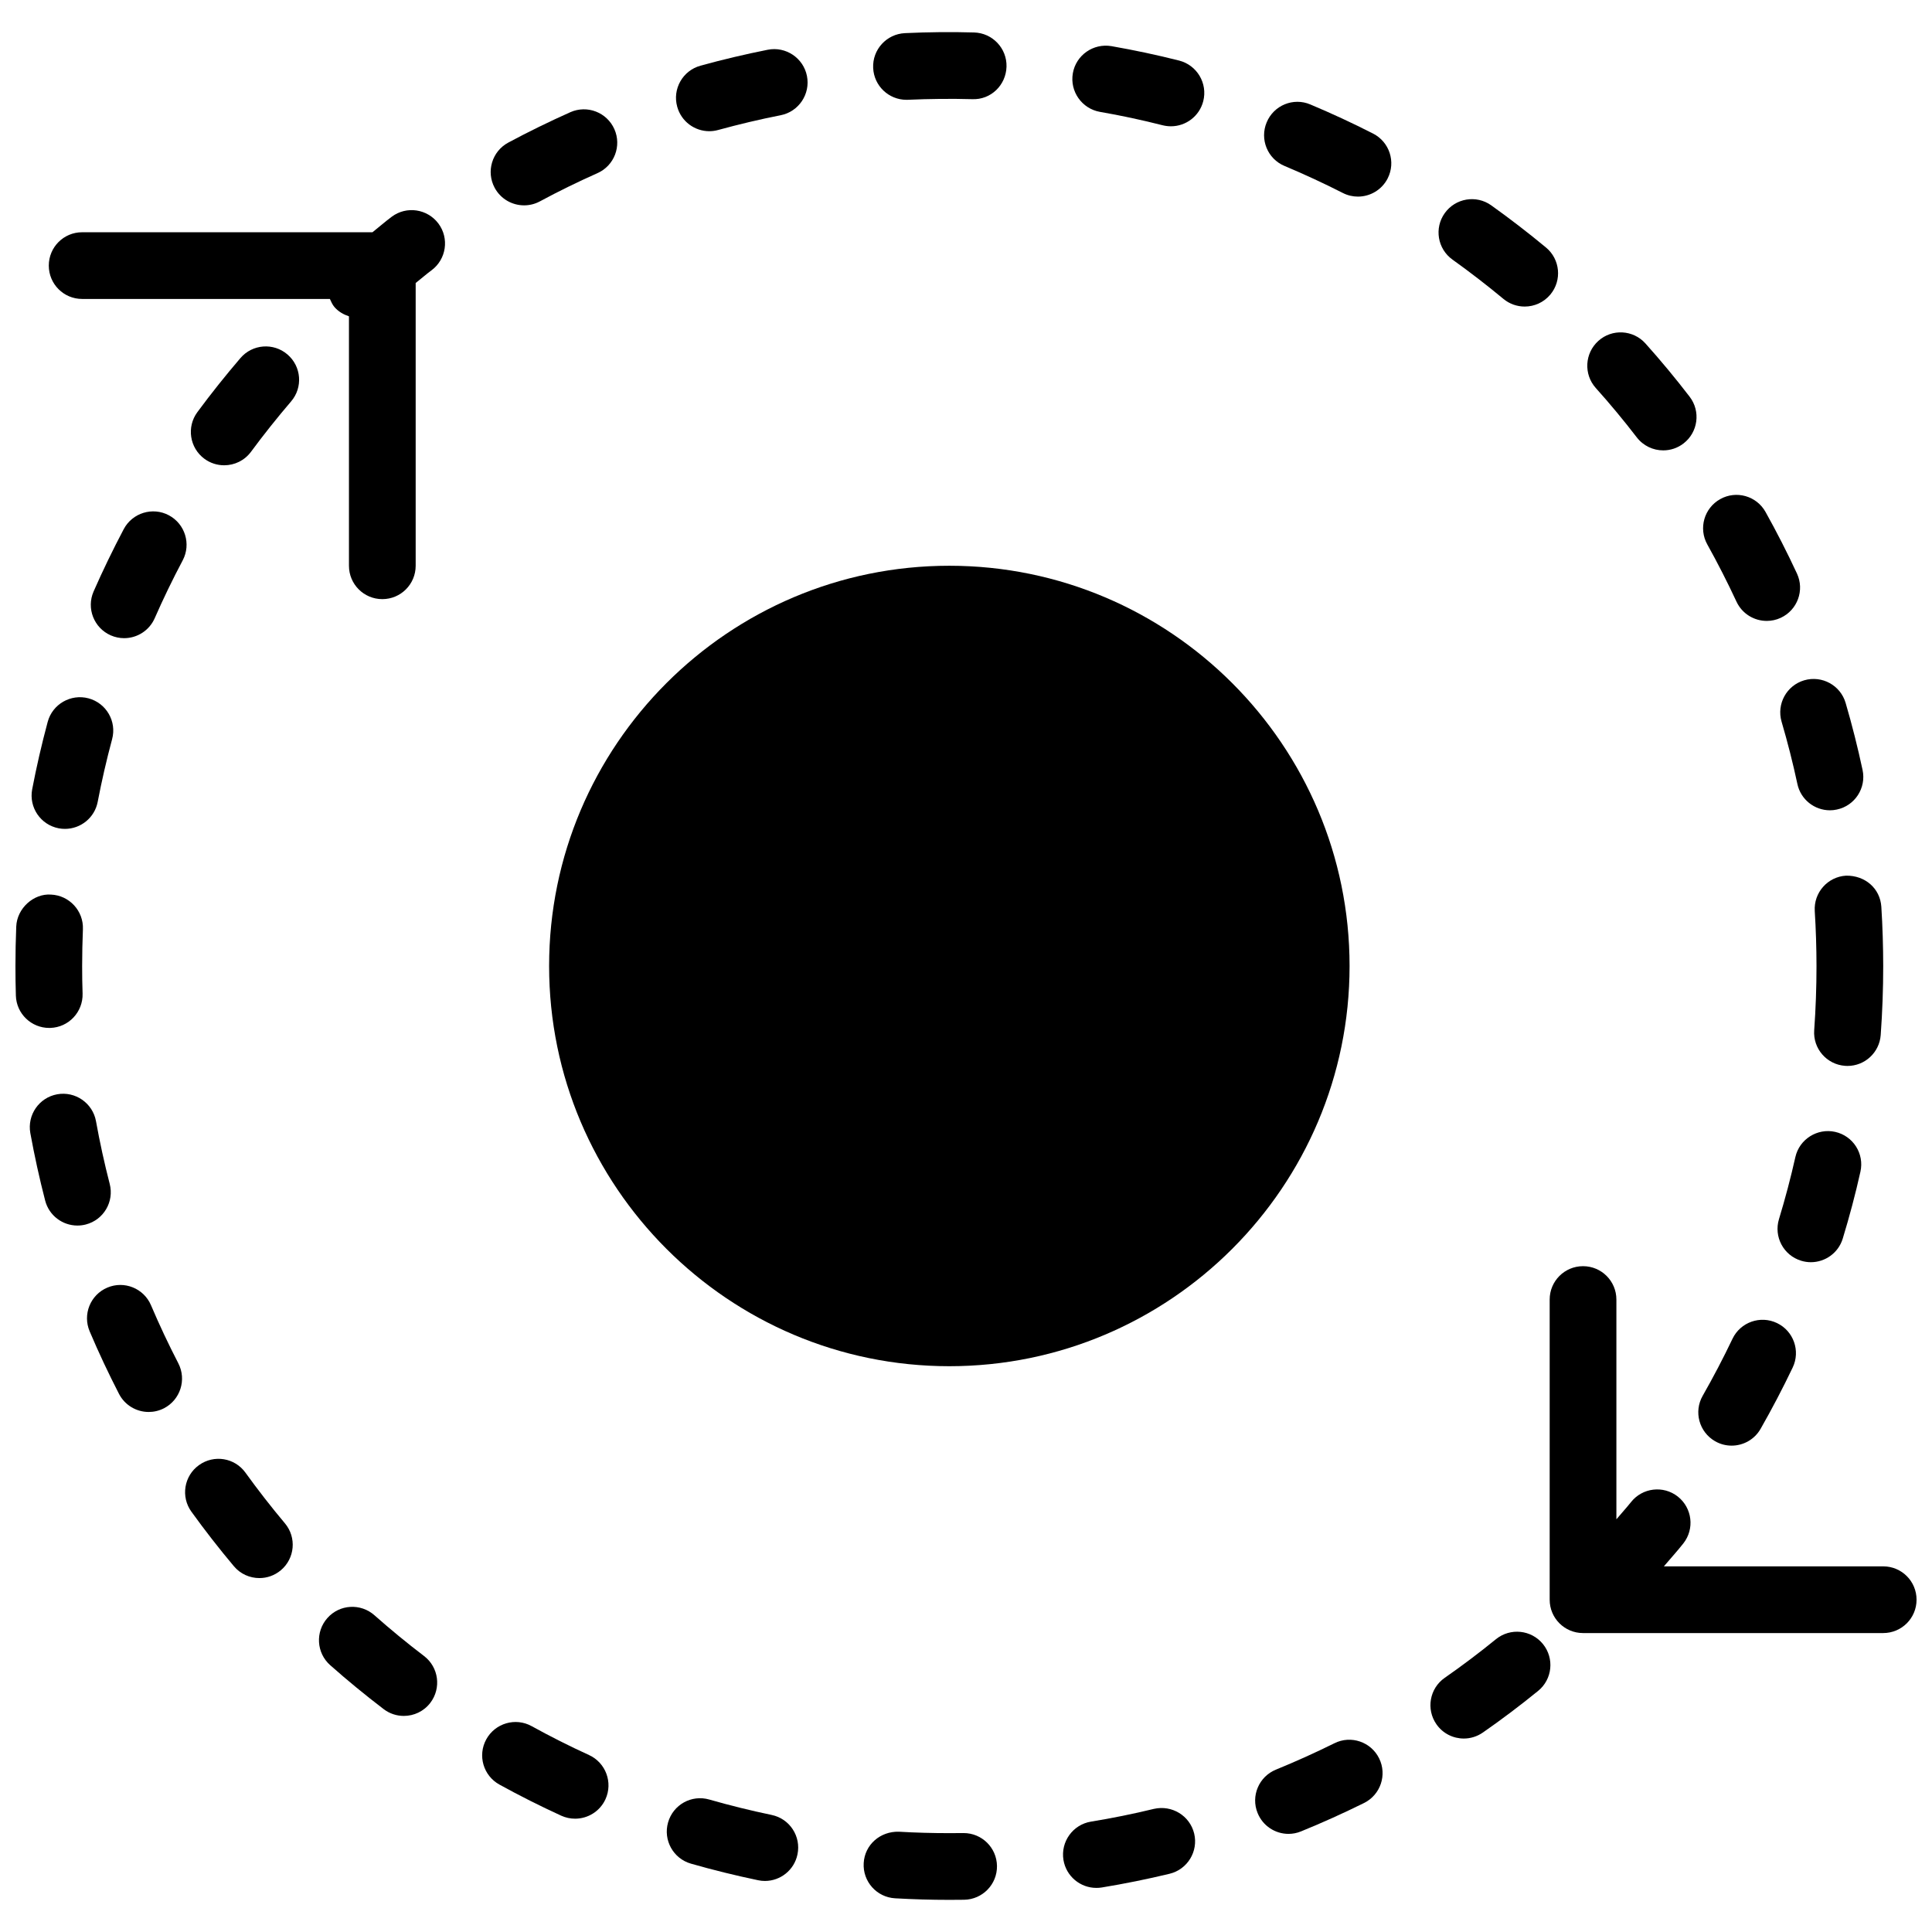 <?xml version="1.0" encoding="UTF-8"?>
<!-- Uploaded to: SVG Repo, www.svgrepo.com, Generator: SVG Repo Mixer Tools -->
<svg width="800px" height="800px" version="1.1" viewBox="144 144 512 512" xmlns="http://www.w3.org/2000/svg">
 <defs>
  <clipPath id="b">
   <path d="m148.09 381h17.906v36h-17.906z"/>
  </clipPath>
  <clipPath id="a">
   <path d="m554 479h97.902v98h-97.902z"/>
  </clipPath>
 </defs>
 <path d="m435.51 173.65c5.57 0.961 11.156 2.164 16.617 3.551 0.734 0.176 1.461 0.266 2.191 0.266 3.941 0 7.539-2.66 8.559-6.664 1.199-4.731-1.664-9.539-6.391-10.75-5.898-1.492-11.934-2.773-17.945-3.824-4.797-0.812-9.387 2.375-10.227 7.184s2.387 9.387 7.195 10.238" fill-rule="evenodd"/>
 <path d="m384.22 170.45c0.141 0 0.273 0 0.414-0.008 5.629-0.246 11.34-0.316 17.016-0.16 4.93 0.203 8.934-3.703 9.086-8.59 0.141-4.879-3.703-8.945-8.594-9.086-6.062-0.176-12.25-0.105-18.32 0.176-4.879 0.23-8.652 4.359-8.426 9.238 0.215 4.738 4.129 8.43 8.824 8.43" fill-rule="evenodd"/>
 <path d="m282.89 198.42c1.414 0 2.844-0.336 4.18-1.051 4.914-2.652 10.051-5.164 15.258-7.481 4.461-1.977 6.469-7.203 4.488-11.664-1.988-4.457-7.195-6.473-11.668-4.492-5.602 2.504-11.137 5.207-16.457 8.062-4.297 2.316-5.914 7.672-3.598 11.977 1.602 2.969 4.648 4.648 7.797 4.648" fill-rule="evenodd"/>
 <path d="m331.98 178.77c0.785 0 1.57-0.109 2.359-0.328 5.418-1.484 10.996-2.812 16.555-3.906 4.781-0.945 7.902-5.606 6.957-10.395-0.945-4.781-5.613-7.902-10.387-6.957-5.992 1.195-11.996 2.609-17.836 4.227-4.703 1.297-7.469 6.168-6.16 10.871 1.078 3.922 4.629 6.488 8.512 6.488" fill-rule="evenodd"/>
 <path d="m159.55 363.51c0.559 0.105 1.117 0.152 1.664 0.152 4.164 0 7.867-2.938 8.68-7.18 1.043-5.461 2.324-11.047 3.816-16.59 1.266-4.711-1.527-9.555-6.258-10.828-4.691-1.246-9.555 1.531-10.816 6.25-1.602 5.957-2.981 11.957-4.109 17.855-0.91 4.789 2.227 9.414 7.023 10.34" fill-rule="evenodd"/>
 <path d="m173.07 457.73c-1.395-5.41-2.625-11.004-3.633-16.609-0.875-4.801-5.496-7.988-10.27-7.125-4.809 0.867-7.988 5.473-7.133 10.273 1.098 6.027 2.422 12.055 3.934 17.898 1.027 3.977 4.613 6.617 8.539 6.617 0.734 0 1.477-0.086 2.227-0.281 4.731-1.219 7.566-6.047 6.336-10.773" fill-rule="evenodd"/>
 <g clip-path="url(#b)">
  <path d="m157.32 416.41c4.879-0.148 8.707-4.223 8.566-9.109-0.082-2.406-0.125-4.836-0.117-7.301 0-3.262 0.074-6.508 0.203-9.734 0.195-4.867-3.594-8.988-8.465-9.191-4.555-0.328-9 3.59-9.203 8.469-0.141 3.465-0.211 6.957-0.211 10.43-0.008 2.633 0.035 5.266 0.113 7.883 0.152 4.781 4.078 8.555 8.832 8.555h0.281" fill-rule="evenodd"/>
 </g>
 <path d="m624.93 385.43c0.301 4.816 0.453 9.676 0.461 14.566 0 5.664-0.203 11.383-0.609 17.012-0.355 4.863 3.305 9.098 8.176 9.449 0.211 0.02 0.426 0.027 0.645 0.027 4.586 0 8.469-3.543 8.805-8.203 0.441-6.047 0.664-12.207 0.664-18.305-0.012-5.25-0.168-10.473-0.496-15.652-0.309-4.852-4.269-8.352-9.371-8.266-4.867 0.301-8.574 4.5-8.273 9.371" fill-rule="evenodd"/>
 <path d="m630.34 443.96c-4.727-1.051-9.484 1.93-10.551 6.684-1.23 5.488-2.688 11.004-4.34 16.43-1.426 4.668 1.199 9.609 5.867 11.031 0.867 0.266 1.723 0.391 2.582 0.391 3.789 0 7.289-2.449 8.449-6.258 1.785-5.844 3.367-11.809 4.684-17.723 1.07-4.766-1.918-9.484-6.691-10.555" fill-rule="evenodd"/>
 <path d="m616.14 335.26c1.602 5.445 3.008 10.996 4.184 16.484 0.875 4.148 4.543 6.992 8.625 6.992 0.617 0 1.238-0.062 1.855-0.203 4.773-1.016 7.812-5.711 6.797-10.48-1.262-5.922-2.773-11.898-4.488-17.766-1.371-4.676-6.258-7.363-10.969-6.004-4.695 1.379-7.371 6.285-6.004 10.977" fill-rule="evenodd"/>
 <path d="m542.42 223.21c1.652 1.367 3.648 2.031 5.637 2.031 2.539 0 5.059-1.086 6.809-3.191 3.121-3.754 2.598-9.324-1.148-12.445-4.688-3.887-9.566-7.644-14.516-11.18-3.957-2.836-9.492-1.918-12.328 2.059-2.84 3.969-1.91 9.492 2.059 12.32 4.598 3.289 9.129 6.789 13.488 10.406" fill-rule="evenodd"/>
 <path d="m184.02 489.91c-1.902-4.488-7.098-6.594-11.586-4.676-4.492 1.91-6.586 7.098-4.668 11.598 2.375 5.613 5.004 11.191 7.777 16.574 1.574 3.039 4.668 4.781 7.867 4.781 1.359 0 2.758-0.32 4.047-0.98 4.332-2.246 6.039-7.578 3.801-11.918-2.582-4.992-5.019-10.164-7.238-15.379" fill-rule="evenodd"/>
 <path d="m577.75 259.89c1.742 2.273 4.367 3.465 7.019 3.465 1.871 0 3.773-0.59 5.371-1.828 3.871-2.969 4.606-8.52 1.629-12.395-3.688-4.805-7.629-9.562-11.703-14.105-3.254-3.641-8.867-3.949-12.48-0.688-3.633 3.262-3.941 8.848-0.691 12.48 3.785 4.215 7.434 8.625 10.855 13.07" fill-rule="evenodd"/>
 <path d="m604.18 303.43c1.5 3.227 4.684 5.117 8.023 5.117 1.238 0 2.512-0.254 3.715-0.82 4.426-2.059 6.356-7.309 4.293-11.738-2.57-5.531-5.363-11.012-8.316-16.297-2.379-4.289-7.785-5.801-12.02-3.422-4.262 2.379-5.797 7.75-3.422 12.012 2.742 4.922 5.34 10.023 7.727 15.148" fill-rule="evenodd"/>
 <path d="m598.52 525.94c1.379 0.797 2.891 1.168 4.375 1.168 3.078 0 6.055-1.602 7.684-4.457 3.031-5.309 5.887-10.773 8.5-16.242 2.106-4.402 0.242-9.68-4.16-11.785-4.41-2.109-9.688-0.238-11.793 4.172-2.422 5.082-5.082 10.156-7.891 15.09-2.434 4.234-0.945 9.633 3.285 12.055" fill-rule="evenodd"/>
 <path d="m497.63 605.98c-5.074 2.512-10.289 4.863-15.496 6.992-4.523 1.84-6.699 7-4.852 11.508 1.395 3.438 4.691 5.516 8.184 5.516 1.113 0 2.246-0.211 3.332-0.664 5.613-2.281 11.219-4.816 16.688-7.519 4.375-2.176 6.16-7.469 3.988-11.844-2.156-4.367-7.481-6.18-11.844-3.988" fill-rule="evenodd"/>
 <path d="m188.74 280.55c-4.285-2.281-9.66-0.645-11.949 3.676-2.863 5.422-5.551 10.973-7.981 16.504-1.965 4.473 0.078 9.688 4.543 11.648 1.156 0.504 2.359 0.742 3.543 0.742 3.414 0 6.648-1.98 8.105-5.293 2.254-5.137 4.746-10.297 7.418-15.328 2.277-4.312 0.633-9.66-3.68-11.949" fill-rule="evenodd"/>
 <path d="m348.5 624.98c-5.551-1.156-11.102-2.527-16.52-4.082-4.719-1.363-9.59 1.359-10.934 6.062-1.344 4.684 1.371 9.582 6.062 10.926 5.824 1.668 11.809 3.144 17.785 4.391 0.609 0.133 1.211 0.195 1.812 0.195 4.102 0 7.777-2.871 8.633-7.035 1.008-4.781-2.059-9.469-6.84-10.457" fill-rule="evenodd"/>
 <path d="m399.37 629.78h-0.125l-3.668 0.023c-4.481 0-8.934-0.121-13.355-0.379-4.949-0.141-9.059 3.438-9.332 8.301-0.293 4.879 3.43 9.059 8.301 9.344 4.762 0.273 9.562 0.414 14.387 0.414l3.906-0.027c4.891-0.07 8.797-4.082 8.727-8.961-0.07-4.844-4.016-8.715-8.84-8.715" fill-rule="evenodd"/>
 <path d="m507.88 179.4c-5.434-2.777-11.031-5.367-16.633-7.719-4.492-1.91-9.688 0.223-11.562 4.731-1.891 4.508 0.223 9.688 4.731 11.57 5.195 2.184 10.395 4.586 15.441 7.156 1.281 0.656 2.66 0.965 4.004 0.965 3.215 0 6.316-1.758 7.883-4.816 2.219-4.359 0.484-9.668-3.863-11.887" fill-rule="evenodd"/>
 <path d="m540.46 578.39c-4.402 3.59-8.98 7.035-13.598 10.254-4.004 2.785-4.984 8.301-2.191 12.305 1.715 2.465 4.457 3.781 7.258 3.781 1.742 0 3.5-0.52 5.047-1.59 4.977-3.457 9.891-7.168 14.629-11.023 3.793-3.074 4.367-8.645 1.289-12.434-3.082-3.785-8.645-4.359-12.434-1.293" fill-rule="evenodd"/>
 <path d="m449.8 623.37c-5.523 1.344-11.137 2.477-16.68 3.379-4.816 0.793-8.078 5.344-7.293 10.164 0.719 4.328 4.465 7.398 8.715 7.398 0.48 0 0.965-0.027 1.441-0.109 5.969-0.98 12.012-2.199 17.961-3.633 4.746-1.148 7.664-5.922 6.523-10.668-1.16-4.746-5.922-7.617-10.668-6.531" fill-rule="evenodd"/>
 <path d="m207.72 238.89c-3.992 4.664-7.84 9.484-11.418 14.336-2.898 3.922-2.059 9.457 1.863 12.355 1.582 1.168 3.422 1.723 5.242 1.723 2.715 0 5.383-1.234 7.117-3.586 3.332-4.508 6.902-8.992 10.613-13.332 3.184-3.703 2.75-9.277-0.961-12.453-3.688-3.172-9.273-2.758-12.457 0.957" fill-rule="evenodd"/>
 <path d="m209.05 534.27c-2.848-3.961-8.363-4.856-12.332-1.988-3.957 2.844-4.852 8.379-1.996 12.328 3.543 4.914 7.328 9.777 11.25 14.441 1.742 2.086 4.242 3.156 6.781 3.156 1.996 0 4.012-0.68 5.664-2.066 3.738-3.129 4.234-8.707 1.09-12.445-3.644-4.34-7.16-8.859-10.457-13.426" fill-rule="evenodd"/>
 <path d="m300.09 609.1c-5.152-2.352-10.27-4.934-15.203-7.656-4.262-2.352-9.645-0.805-12.012 3.484-2.352 4.269-0.805 9.641 3.481 12.004 5.312 2.934 10.828 5.699 16.379 8.246 1.195 0.539 2.449 0.793 3.668 0.793 3.359 0 6.559-1.906 8.055-5.16 2.023-4.438 0.07-9.68-4.367-11.711" fill-rule="evenodd"/>
 <path d="m243.23 572.06c-3.641-3.234-9.246-2.926-12.48 0.75-3.234 3.652-2.898 9.238 0.75 12.473 4.543 4.031 9.309 7.938 14.16 11.641 1.609 1.23 3.492 1.812 5.356 1.812 2.66 0 5.297-1.195 7.027-3.473 2.961-3.891 2.219-9.434-1.66-12.395-4.516-3.438-8.938-7.07-13.152-10.809" fill-rule="evenodd"/>
 <path d="m247.81 201.44c-1.742 1.297-3.387 2.758-5.102 4.109h-76.941c-4.887 0-8.836 3.949-8.836 8.836 0 4.891 3.949 8.84 8.836 8.84h65.656c0.344 0.75 0.664 1.512 1.227 2.168 1.062 1.219 2.406 1.953 3.828 2.438v66.105c0 4.887 3.953 8.84 8.84 8.84 4.887 0 8.84-3.953 8.84-8.84v-74.934c1.422-1.117 2.773-2.316 4.223-3.387 3.906-2.918 4.723-8.457 1.805-12.375-2.918-3.887-8.441-4.738-12.375-1.801" fill-rule="evenodd"/>
 <path d="m395.58 293.93c-58.484 0-106.06 47.578-106.06 106.07 0 58.484 47.578 106.06 106.06 106.06 58.488 0 106.07-47.578 106.07-106.06 0-58.488-47.578-106.07-106.07-106.07" fill-rule="evenodd"/>
 <g clip-path="url(#a)">
  <path d="m643.07 559.1h-58.125c1.715-2.043 3.516-3.988 5.16-6.082 3.023-3.836 2.359-9.387-1.465-12.41-3.836-3.023-9.387-2.359-12.41 1.469-1.238 1.562-2.598 3.019-3.871 4.551v-58.238c0-4.887-3.953-8.84-8.84-8.84s-8.84 3.953-8.84 8.84v79.547c0 4.891 3.953 8.84 8.84 8.84h79.551c4.887 0 8.836-3.949 8.836-8.84 0-4.887-3.949-8.836-8.836-8.836" fill-rule="evenodd"/>
 </g>
</svg>